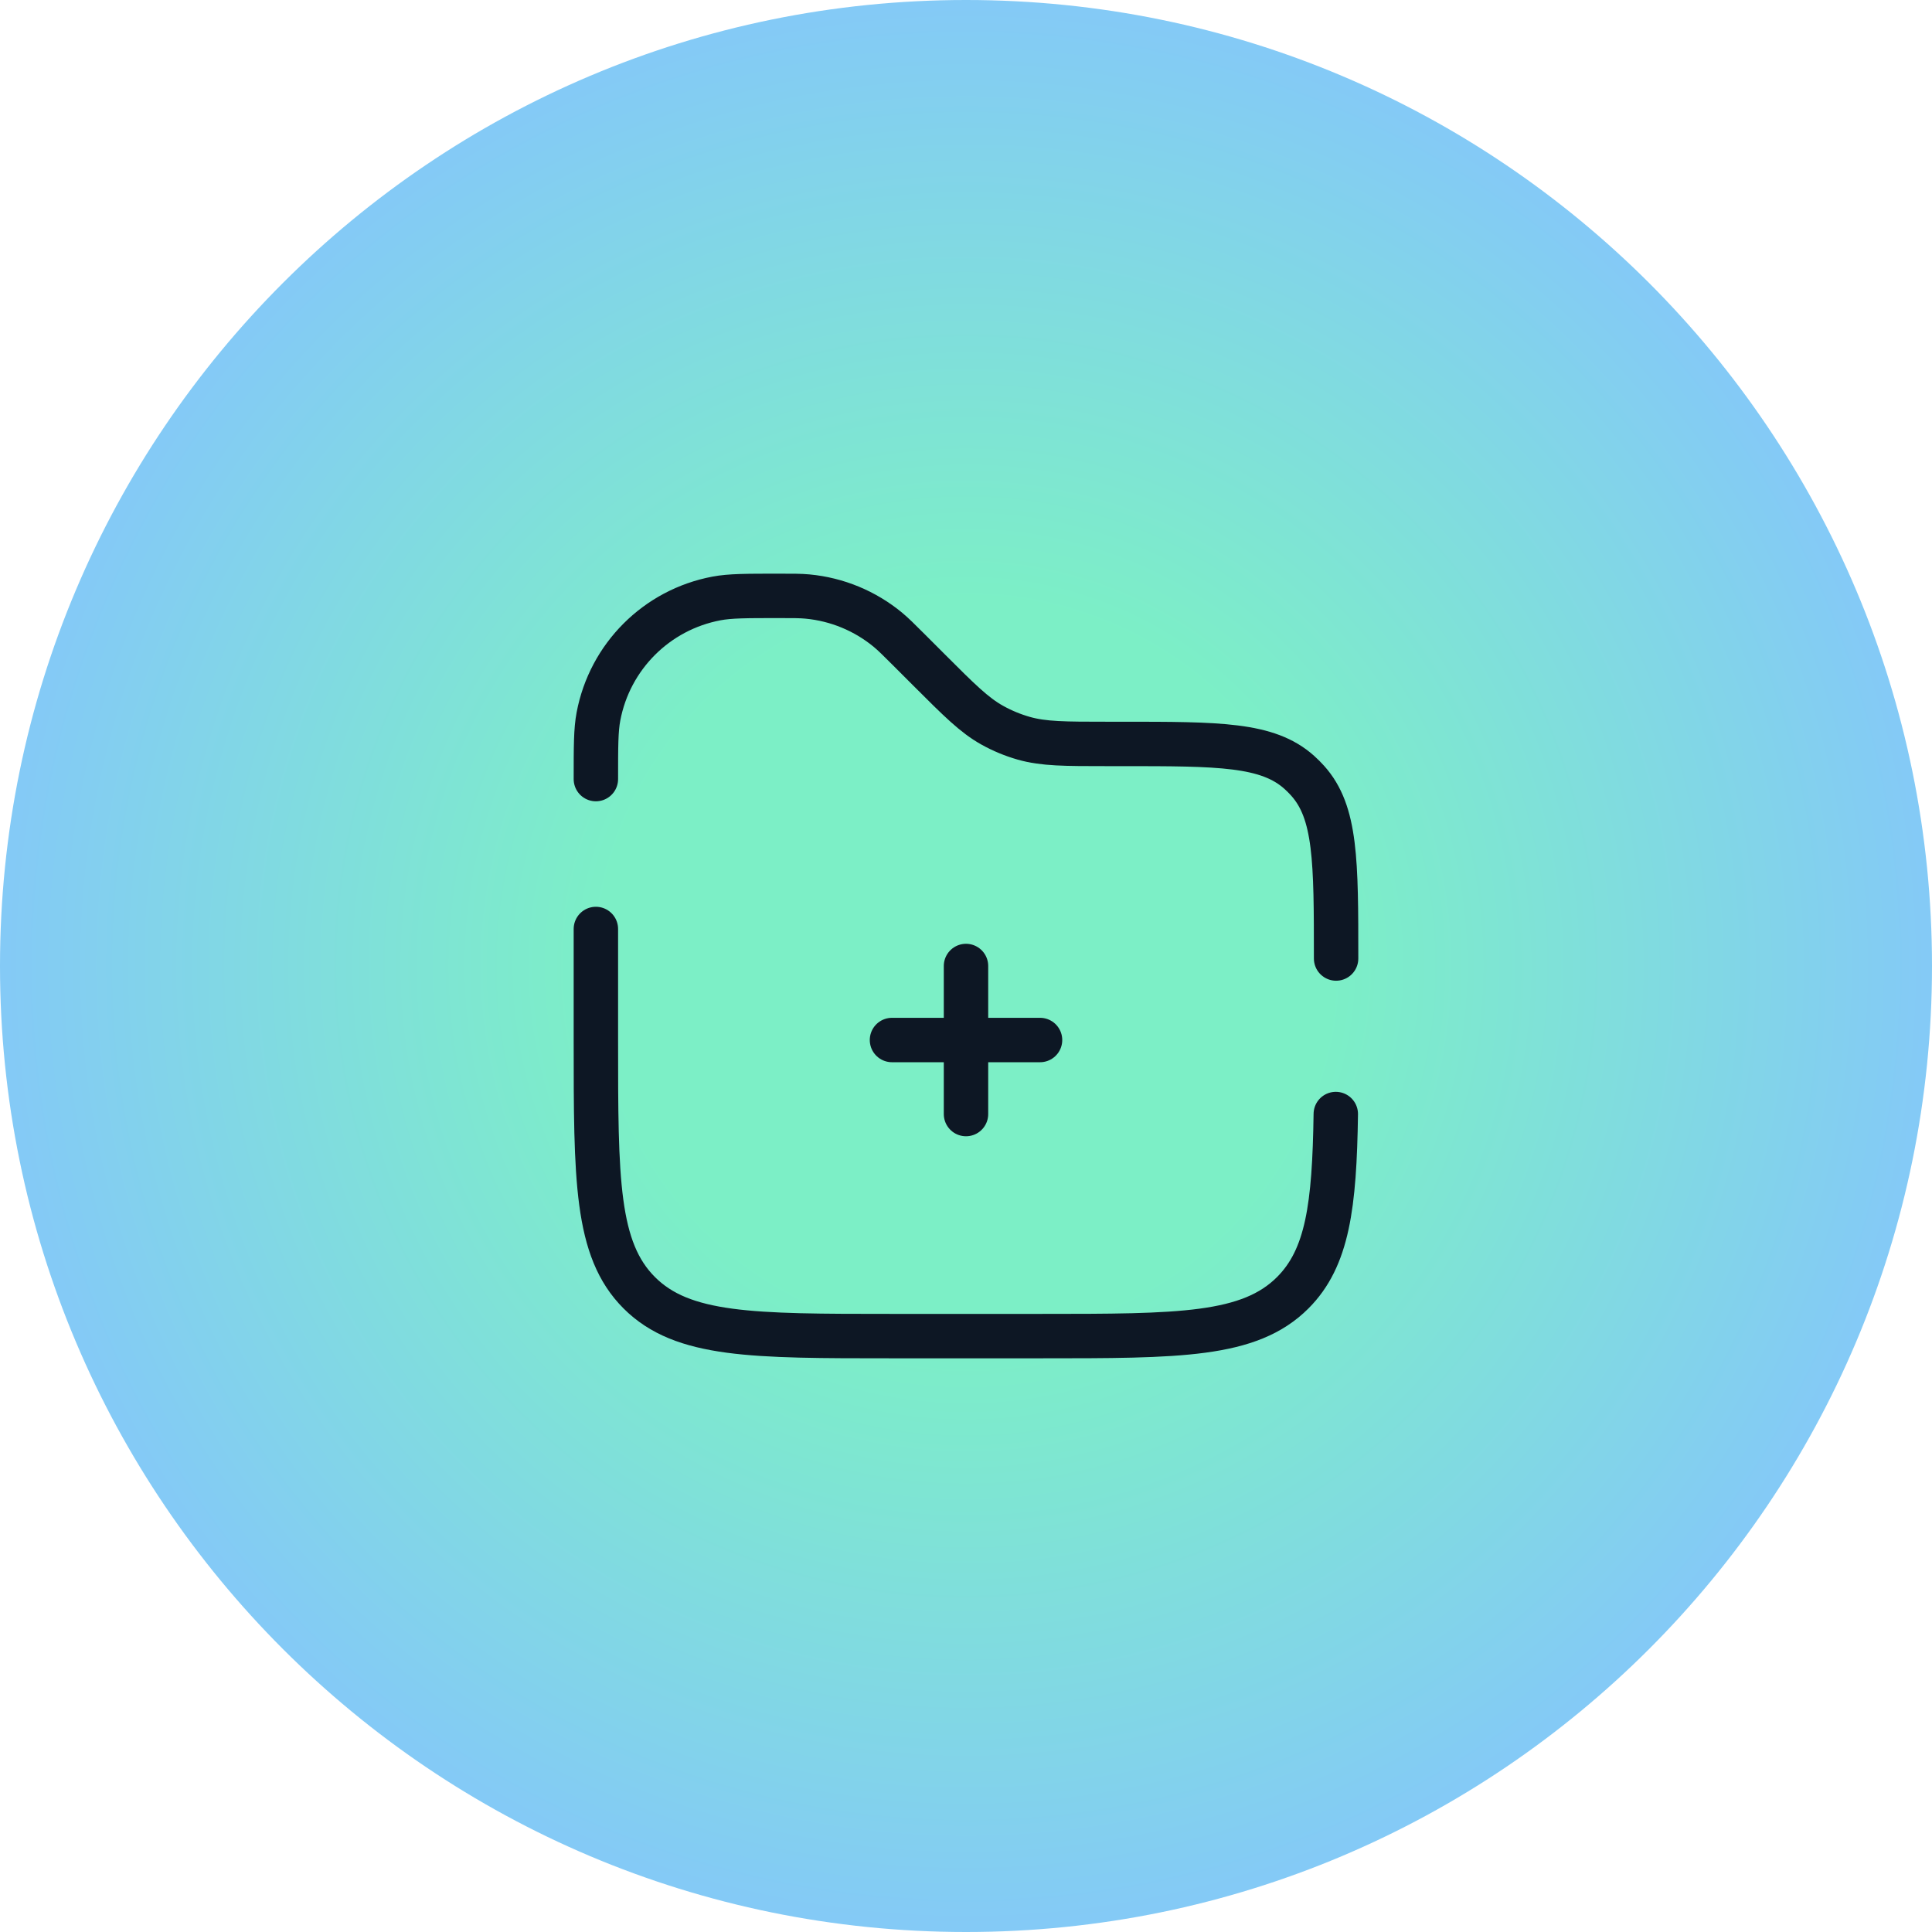 <?xml version="1.0" encoding="UTF-8"?> <svg xmlns="http://www.w3.org/2000/svg" width="87" height="87" viewBox="0 0 87 87" fill="none"><g clip-path="url(#clip0_1703_547)"><path d="M87 43.5C87 19.476 67.524 0 43.5 0C19.476 0 0 19.476 0 43.5C0 67.524 19.476 87 43.5 87C67.524 87 87 67.524 87 43.5Z" fill="url(#paint0_radial_1703_547)"></path><path d="M40.167 46.833H43.5M43.5 46.833H46.834M43.5 46.833V50.167M43.5 46.833V43.5" stroke="#0D1724" stroke-width="2" stroke-linecap="round"></path><path d="M60.166 43.163C60.166 38.776 60.166 36.582 58.884 35.156C58.766 35.025 58.641 34.9 58.51 34.782C57.084 33.5 54.891 33.5 50.503 33.5H49.88C47.958 33.5 46.996 33.5 46.1 33.244C45.608 33.104 45.134 32.907 44.687 32.659C43.873 32.206 43.193 31.526 41.833 30.166L40.916 29.249C40.46 28.794 40.232 28.566 39.993 28.367C38.961 27.511 37.694 26.987 36.359 26.862C36.049 26.833 35.727 26.833 35.083 26.833C33.612 26.833 32.876 26.833 32.264 26.949C29.567 27.457 27.457 29.567 26.949 32.264C26.833 32.876 26.833 33.612 26.833 35.083M60.152 50.166C60.092 54.299 59.785 56.642 58.214 58.214C56.261 60.166 53.118 60.166 46.833 60.166H40.166C33.881 60.166 30.738 60.166 28.786 58.214C26.833 56.261 26.833 53.118 26.833 46.833V41.833" stroke="#0D1724" stroke-width="2" stroke-linecap="round"></path></g><defs><radialGradient id="paint0_radial_1703_547" cx="0" cy="0" r="1" gradientUnits="userSpaceOnUse" gradientTransform="translate(43.5 43.5) rotate(90) scale(43.5)"><stop offset="0.375" stop-color="#7CEFC6"></stop><stop offset="1" stop-color="#84C9F7"></stop></radialGradient><clipPath id="clip0_1703_547"><rect width="87" height="87" fill="white"></rect></clipPath></defs></svg> 